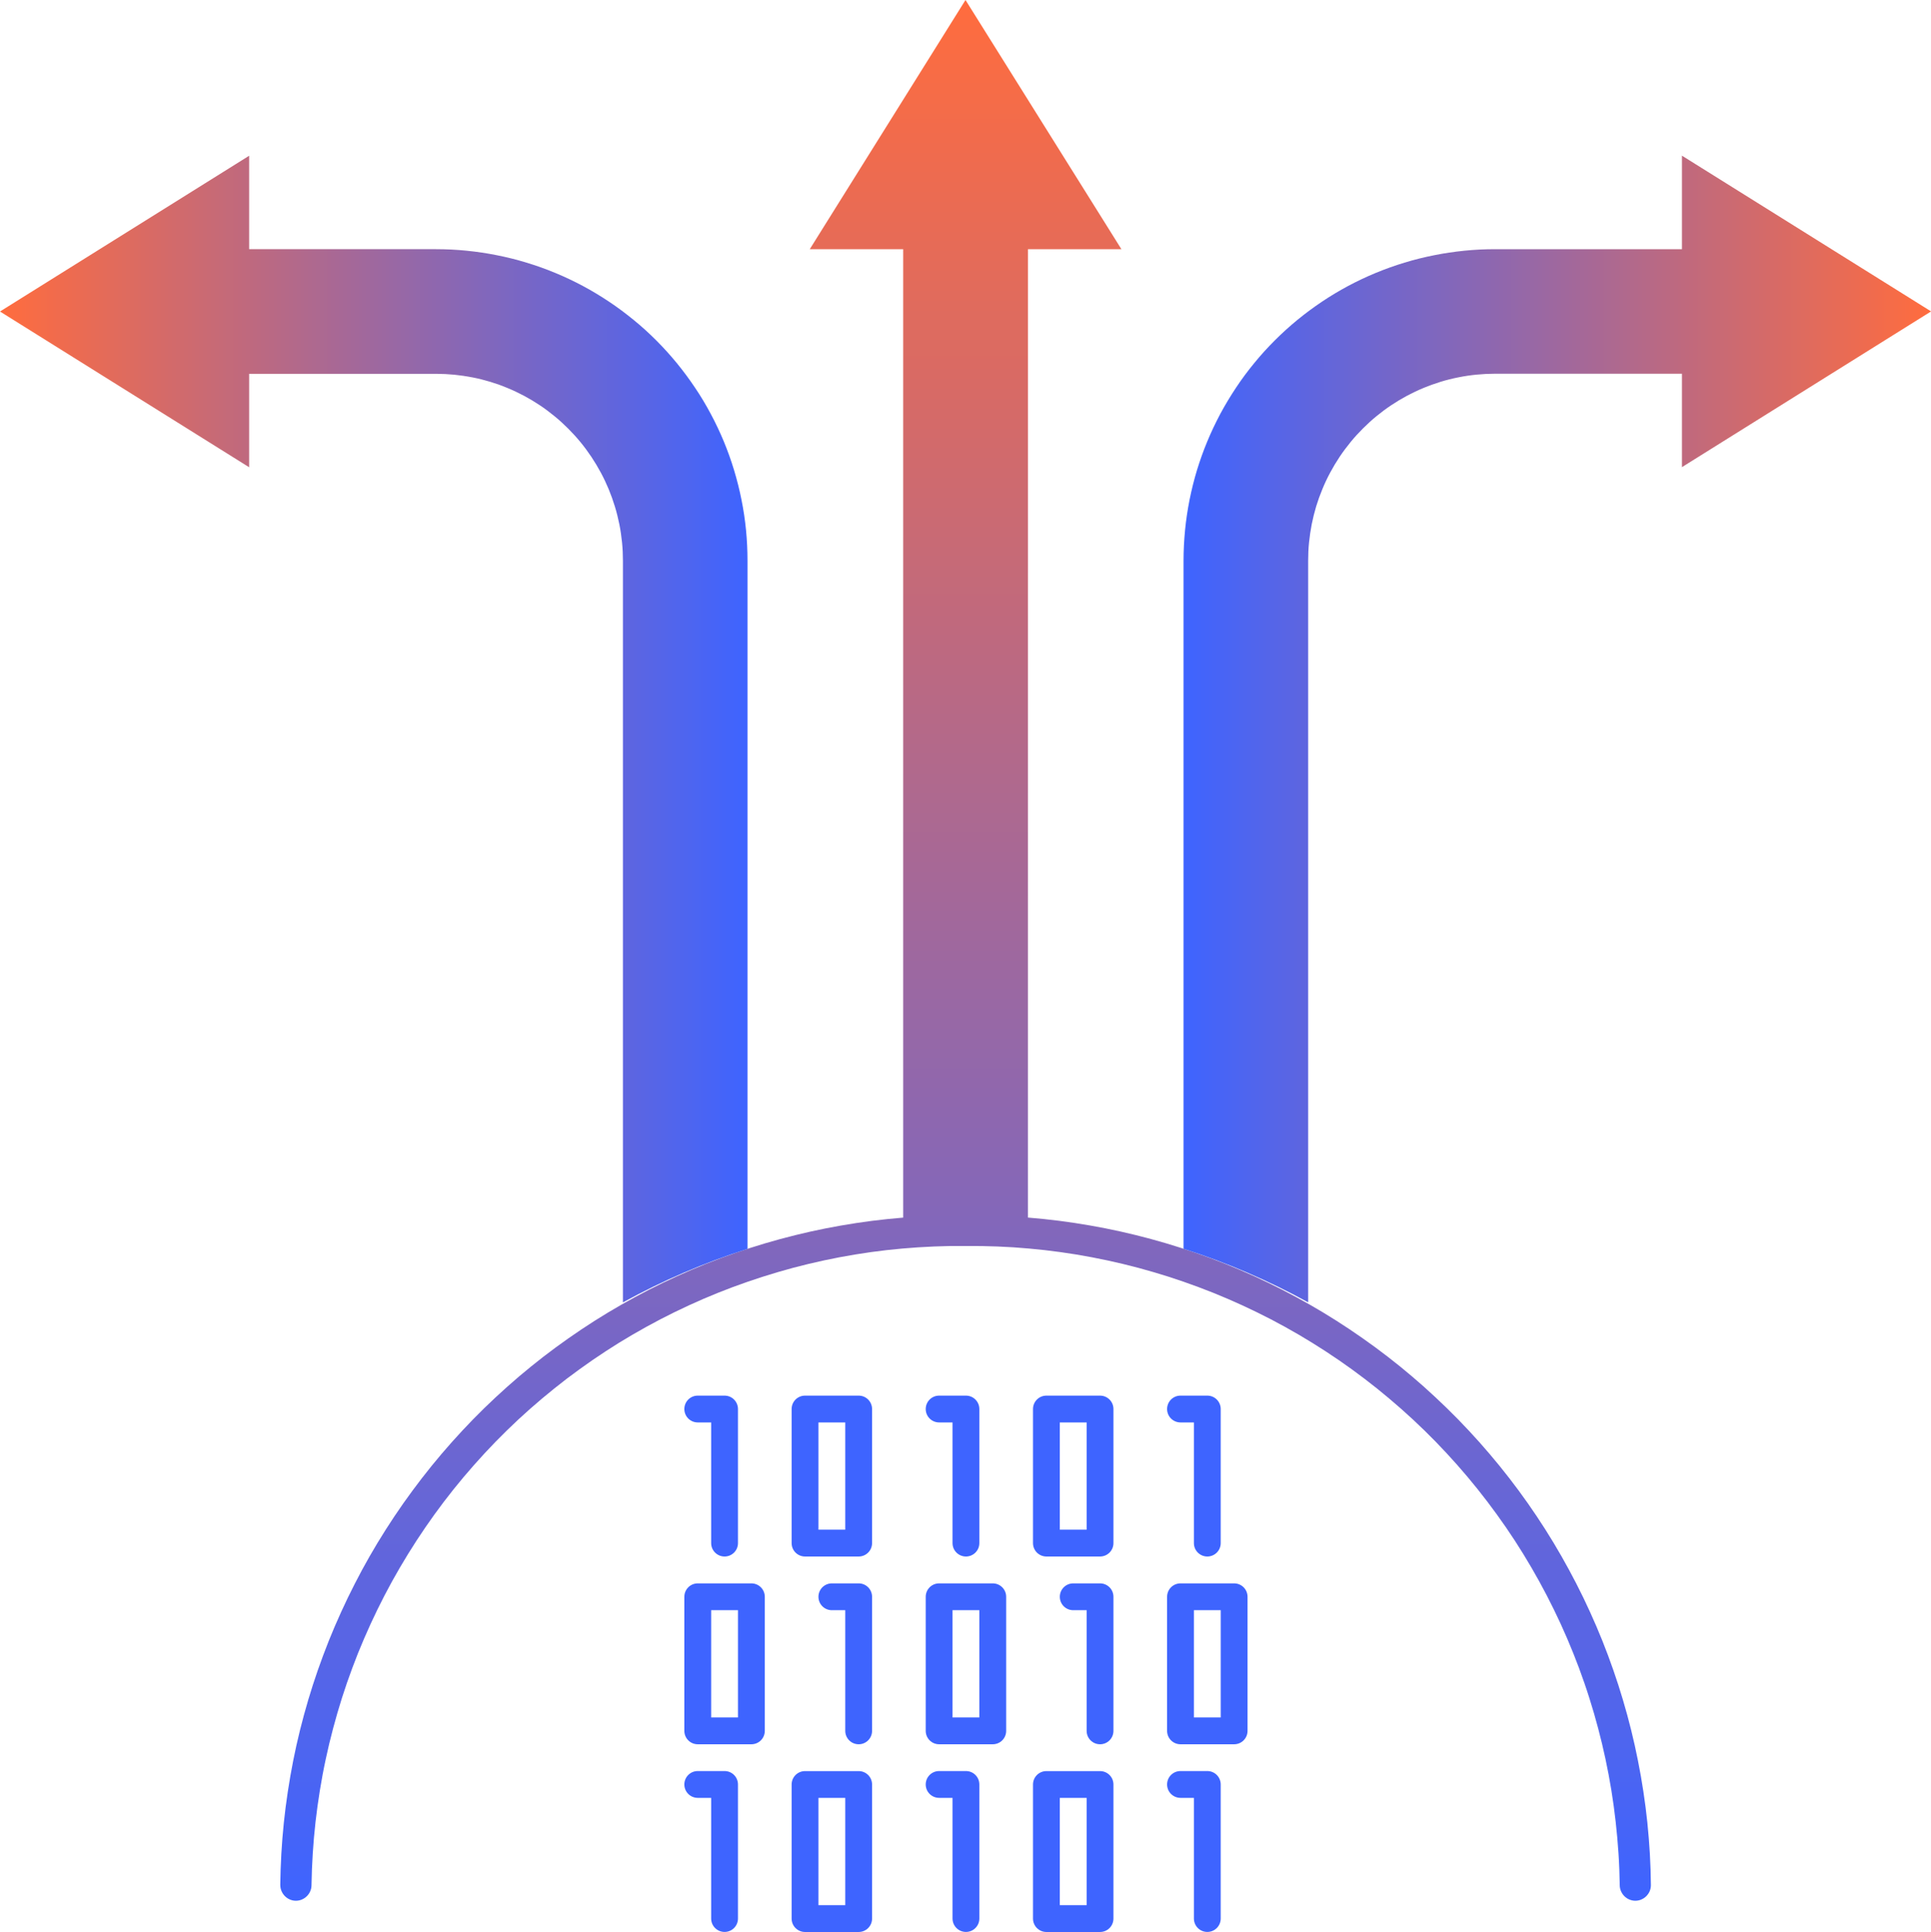 <svg xmlns="http://www.w3.org/2000/svg" xmlns:xlink="http://www.w3.org/1999/xlink" id="a" data-name="Layer 1" viewBox="0 0 432 432.18"><defs><style>      .s {        clip-path: url(#j);      }      .t {        fill: #3e64ff;      }      .u {        clip-path: url(#g);      }      .v {        clip-path: url(#r);      }      .w {        clip-path: url(#p);      }      .x {        fill: url(#f);      }      .y {        clip-path: url(#m);      }      .z {        clip-path: url(#i);      }      .aa {        clip-path: url(#e);      }      .ab {        clip-path: url(#l);      }      .ac {        clip-path: url(#o);      }      .ad {        clip-path: url(#n);      }      .ae {        fill: url(#d);      }      .af {        clip-path: url(#q);      }      .ag {        clip-path: url(#k);      }      .ah {        fill: url(#b);      }      .ai {        fill: none;      }      .aj {        clip-path: url(#c);      }      .ak {        fill: #3e64fe;      }      .al {        clip-path: url(#h);      }    </style><linearGradient id="b" x1="216" y1="0" x2="216" y2="425.17" gradientUnits="userSpaceOnUse"><stop offset="0" stop-color="#ff6c3e"></stop><stop offset="1" stop-color="#3e64ff"></stop></linearGradient><clipPath id="c"><rect class="ai" y="34.67" width="167.94" height="257.33"></rect></clipPath><linearGradient id="d" x1="0" y1="163.08" x2="167.22" y2="163.08" xlink:href="#b"></linearGradient><clipPath id="e"><rect class="ai" x="263.94" y="34.67" width="168.06" height="257.33"></rect></clipPath><linearGradient id="f" x1="432" y1="163.08" x2="264.77" y2="163.08" xlink:href="#b"></linearGradient><clipPath id="g"><rect class="ai" x="153.1" y="312.18" width="12.18" height="37.16"></rect></clipPath><clipPath id="h"><rect class="ai" x="175.94" y="312.18" width="20" height="37.16"></rect></clipPath><clipPath id="i"><rect class="ai" x="153.1" y="353.33" width="18.84" height="37.33"></rect></clipPath><clipPath id="j"><rect class="ai" x="259.94" y="353.33" width="19.16" height="37.33"></rect></clipPath><clipPath id="k"><rect class="ai" x="230.61" y="312.18" width="18.67" height="37.16"></rect></clipPath><clipPath id="l"><rect class="ai" x="206.61" y="312.18" width="13.33" height="37.16"></rect></clipPath><clipPath id="m"><rect class="ai" x="259.94" y="312.18" width="13.33" height="37.16"></rect></clipPath><clipPath id="n"><rect class="ai" x="153.1" y="396" width="12.18" height="36.18"></rect></clipPath><clipPath id="o"><rect class="ai" x="175.94" y="396" width="20" height="36.18"></rect></clipPath><clipPath id="p"><rect class="ai" x="230.61" y="396" width="18.67" height="36.18"></rect></clipPath><clipPath id="q"><rect class="ai" x="206.61" y="396" width="13.33" height="36.18"></rect></clipPath><clipPath id="r"><rect class="ai" x="259.94" y="396" width="13.33" height="36.18"></rect></clipPath></defs><path class="ah" d="m62.71,421.69c0,.46.09.91.27,1.33s.43.8.76,1.13.7.58,1.13.76.87.27,1.33.27.91-.09,1.33-.27.8-.43,1.13-.76.58-.7.76-1.13.27-.87.27-1.33c.03-2.36.13-4.73.28-7.09.15-2.36.35-4.72.62-7.07s.59-4.69.97-7.03c.38-2.33.81-4.66,1.31-6.97.49-2.32,1.04-4.61,1.65-6.9.61-2.29,1.27-4.56,1.98-6.81.72-2.26,1.49-4.49,2.32-6.71.82-2.22,1.7-4.41,2.64-6.58.94-2.18,1.92-4.32,2.96-6.45,1.04-2.13,2.13-4.23,3.27-6.3,1.15-2.07,2.33-4.11,3.58-6.13,1.24-2.02,2.53-3.99,3.87-5.95,1.33-1.95,2.72-3.86,4.15-5.75,1.43-1.88,2.91-3.73,4.43-5.54,1.53-1.81,3.09-3.58,4.7-5.32s3.26-3.43,4.95-5.08c1.69-1.66,3.42-3.27,5.19-4.83s3.58-3.09,5.43-4.57c1.84-1.48,3.72-2.92,5.64-4.3,1.92-1.39,3.86-2.73,5.84-4.02,1.98-1.3,3.99-2.54,6.04-3.73,2.04-1.19,4.11-2.34,6.21-3.43,2.1-1.09,4.22-2.13,6.37-3.12s4.32-1.93,6.52-2.81c2.19-.88,4.41-1.71,6.65-2.48s4.48-1.49,6.76-2.16c2.27-.67,4.56-1.28,6.86-1.83,2.3-.55,4.61-1.05,6.94-1.49,2.32-.44,4.66-.82,7-1.15,2.34-.33,4.69-.59,7.05-.8,2.36-.21,4.72-.36,7.08-.46,2.36-.1,4.73-.14,7.09-.11,2.36-.02,4.73.02,7.09.11,2.36.09,4.72.24,7.08.46,2.36.21,4.71.47,7.05.8,2.34.32,4.68.71,7,1.15,2.32.44,4.64.94,6.94,1.49,2.3.55,4.58,1.16,6.85,1.83,2.27.66,4.53,1.38,6.76,2.16s4.45,1.6,6.64,2.48c2.2.89,4.37,1.82,6.52,2.81,2.15.99,4.28,2.03,6.38,3.12,2.09,1.09,4.17,2.24,6.21,3.43,2.04,1.2,4.05,2.44,6.03,3.73,1.98,1.29,3.93,2.63,5.85,4.02,1.91,1.39,3.79,2.82,5.64,4.3,1.84,1.48,3.65,3.01,5.42,4.57s3.51,3.18,5.2,4.83c1.69,1.65,3.34,3.34,4.95,5.08s3.18,3.51,4.7,5.32c1.52,1.81,3,3.66,4.43,5.54,1.43,1.89,2.82,3.8,4.16,5.75,1.34,1.95,2.63,3.93,3.87,5.95s2.43,4.06,3.57,6.13c1.14,2.07,2.23,4.17,3.27,6.3,1.04,2.13,2.03,4.27,2.96,6.45.93,2.17,1.81,4.36,2.64,6.58.82,2.22,1.6,4.45,2.31,6.71.72,2.26,1.38,4.53,1.98,6.81s1.16,4.58,1.65,6.9c.49,2.31.93,4.64,1.31,6.97.38,2.34.7,4.68.96,7.03.27,2.35.47,4.71.63,7.07s.24,4.72.28,7.09c0,.46.09.91.27,1.33s.43.8.76,1.13c.32.33.7.58,1.13.76s.87.27,1.33.27.91-.09,1.33-.27c.42-.18.8-.43,1.13-.76.32-.33.58-.7.76-1.13.17-.43.26-.87.26-1.33-.02-2.33-.1-4.67-.23-7-.14-2.33-.32-4.66-.56-6.98-.24-2.32-.54-4.64-.89-6.95-.35-2.31-.75-4.61-1.21-6.9-.45-2.29-.96-4.57-1.52-6.83-.56-2.27-1.17-4.52-1.84-6.76-.66-2.24-1.38-4.46-2.15-6.67-.77-2.21-1.58-4.39-2.45-6.56-.87-2.17-1.79-4.31-2.76-6.44s-1.98-4.23-3.05-6.31-2.18-4.13-3.34-6.16c-1.16-2.03-2.36-4.03-3.61-5.99-1.26-1.97-2.55-3.92-3.89-5.82-1.34-1.91-2.73-3.79-4.16-5.64-1.43-1.84-2.9-3.66-4.42-5.44-1.51-1.78-3.06-3.52-4.66-5.23s-3.22-3.38-4.9-5.01-3.38-3.22-5.12-4.78c-1.74-1.55-3.53-3.06-5.34-4.54-1.82-1.47-3.66-2.9-5.54-4.28s-3.79-2.72-5.73-4.02-3.91-2.55-5.91-3.76c-2-1.21-4.03-2.36-6.08-3.47-2.05-1.11-4.13-2.18-6.23-3.19-2.1-1.02-4.22-1.98-6.38-2.9-2.15-.92-4.31-1.79-6.5-2.6-2.19-.82-4.4-1.58-6.61-2.3-2.22-.71-4.46-1.38-6.72-1.99-2.25-.61-4.52-1.17-6.8-1.68-2.28-.51-4.57-.96-6.87-1.36-2.3-.4-4.61-.75-6.93-1.05-2.32-.29-4.64-.53-6.97-.72V55.74h20.91L216,0l-34.84,55.74h20.9v216.63c-2.33.19-4.65.43-6.96.72-2.32.3-4.63.65-6.93,1.05-2.3.4-4.59.85-6.87,1.36-2.28.51-4.55,1.07-6.8,1.68-2.26.61-4.49,1.28-6.71,1.99-2.22.72-4.43,1.48-6.61,2.3-2.19.81-4.36,1.68-6.51,2.6s-4.27,1.89-6.38,2.9-4.18,2.08-6.23,3.19c-2.05,1.11-4.08,2.27-6.08,3.47-2,1.2-3.97,2.46-5.92,3.76-1.94,1.3-3.85,2.64-5.73,4.02s-3.73,2.81-5.54,4.28c-1.82,1.47-3.59,2.98-5.34,4.54s-3.45,3.15-5.13,4.78c-1.67,1.63-3.3,3.3-4.89,5.01-1.59,1.71-3.15,3.45-4.66,5.23-1.51,1.78-2.98,3.59-4.41,5.44-1.43,1.85-2.81,3.73-4.16,5.64-1.34,1.91-2.64,3.85-3.89,5.82-1.26,1.97-2.46,3.97-3.62,5.99s-2.27,4.08-3.33,6.16c-1.07,2.08-2.08,4.18-3.05,6.31s-1.89,4.27-2.76,6.44c-.86,2.17-1.68,4.35-2.45,6.56-.77,2.2-1.48,4.43-2.15,6.67-.66,2.24-1.28,4.49-1.84,6.76-.56,2.27-1.07,4.54-1.52,6.83s-.85,4.59-1.2,6.9c-.35,2.31-.65,4.63-.89,6.95s-.43,4.65-.56,6.98-.21,4.67-.24,7Z"></path><g class="aj"><path class="ae" d="m0,69.68l55.74,34.84v-20.9h41.81c1.37,0,2.73.07,4.1.2,1.36.14,2.71.34,4.06.6s2.67.6,3.98.99c1.31.4,2.6.86,3.86,1.39,1.27.52,2.5,1.11,3.71,1.75,1.21.65,2.38,1.35,3.52,2.11,1.14.76,2.23,1.58,3.29,2.45,1.06.86,2.07,1.79,3.04,2.76s1.89,1.98,2.76,3.04c.87,1.06,1.68,2.16,2.44,3.3s1.46,2.31,2.11,3.52,1.23,2.44,1.76,3.71c.52,1.27.98,2.55,1.38,3.86.4,1.31.73,2.64,1,3.98.27,1.34.46,2.69.6,4.06.14,1.36.2,2.73.2,4.1v165.9c8.9-4.9,18.19-8.89,27.87-11.98V125.42c0-2.29-.11-4.56-.33-6.83s-.56-4.53-1.01-6.76c-.44-2.24-1-4.45-1.66-6.64s-1.43-4.33-2.3-6.44c-.88-2.11-1.85-4.17-2.93-6.18-1.07-2.01-2.24-3.97-3.52-5.86-1.27-1.9-2.63-3.73-4.07-5.49-1.45-1.77-2.97-3.45-4.59-5.07s-3.3-3.15-5.07-4.59-3.59-2.81-5.49-4.07c-1.9-1.27-3.85-2.44-5.86-3.52-2.01-1.07-4.07-2.05-6.18-2.92-2.11-.88-4.26-1.64-6.44-2.3-2.18-.67-4.39-1.22-6.63-1.66-2.24-.45-4.49-.78-6.77-1.01s-4.55-.34-6.83-.34h-41.81v-20.9L0,69.68Z"></path></g><g class="aa"><path class="x" d="m376.26,55.74h-41.81c-2.28,0-4.56.11-6.83.34s-4.53.56-6.76,1.01c-2.24.44-4.45.99-6.64,1.66-2.18.66-4.33,1.43-6.44,2.3-2.11.87-4.17,1.85-6.18,2.92-2.01,1.08-3.97,2.25-5.86,3.52s-3.73,2.63-5.49,4.07c-1.76,1.45-3.45,2.98-5.06,4.59s-3.15,3.3-4.59,5.07c-1.45,1.76-2.81,3.59-4.07,5.49s-2.44,3.85-3.52,5.86c-1.07,2.02-2.05,4.07-2.92,6.18-.88,2.11-1.64,4.26-2.31,6.44-.66,2.18-1.21,4.4-1.66,6.64-.44,2.23-.78,4.49-1,6.76s-.34,4.55-.34,6.83v153.92c9.68,3.09,18.97,7.09,27.88,11.98V125.42c0-1.37.06-2.74.2-4.1.14-1.36.34-2.72.6-4.06.27-1.34.6-2.67.99-3.98.4-1.31.86-2.59,1.39-3.86.52-1.27,1.1-2.5,1.75-3.71s1.35-2.38,2.11-3.52,1.58-2.23,2.45-3.3c.86-1.06,1.79-2.07,2.76-3.04s1.98-1.89,3.04-2.76c1.06-.87,2.16-1.69,3.3-2.45s2.31-1.46,3.52-2.11c1.2-.64,2.44-1.23,3.71-1.75,1.27-.53,2.55-.98,3.86-1.39,1.31-.4,2.64-.73,3.98-.99,1.34-.27,2.7-.47,4.06-.6,1.36-.13,2.73-.2,4.09-.2h41.81v20.9l55.74-34.84-55.74-34.84v20.9Z"></path></g><g class="u"><path class="t" d="m156.1,318.19h3v26.99c0,1.66,1.34,3,3,3s3-1.34,3-3v-29.99c0-1.66-1.34-3-3-3h-6c-1.66,0-3,1.34-3,3s1.34,3,3,3Z"></path></g><path class="ak" d="m192.1,390.18c1.66,0,3-1.34,3-3v-29.99c0-1.66-1.34-3-3-3h-6c-1.66,0-3,1.34-3,3s1.34,3,3,3h3v26.99c0,1.66,1.34,3,3,3Z"></path><g class="al"><path class="t" d="m180.1,348.18h12c1.66,0,3-1.34,3-3v-29.99c0-1.66-1.34-3-3-3h-12c-1.66,0-3,1.34-3,3v29.99c0,1.66,1.34,3,3,3Zm3-29.99h6v23.99h-6v-23.99Z"></path></g><g class="z"><path class="t" d="m156.1,390.18h12c1.66,0,3-1.34,3-3v-29.99c0-1.66-1.34-3-3-3h-12c-1.66,0-3,1.34-3,3v29.99c0,1.66,1.34,3,3,3Zm3-29.99h6v23.99h-6v-23.99Z"></path></g><path class="ak" d="m246.1,390.18c1.66,0,3-1.34,3-3v-29.99c0-1.66-1.34-3-3-3h-6c-1.66,0-3,1.34-3,3s1.34,3,3,3h3v26.99c0,1.66,1.34,3,3,3Z"></path><path class="ak" d="m210.1,390.18h12c1.66,0,3-1.34,3-3v-29.99c0-1.66-1.34-3-3-3h-12c-1.66,0-3,1.34-3,3v29.99c0,1.66,1.34,3,3,3Zm3-29.99h6v23.99h-6v-23.99Z"></path><g class="s"><path class="ak" d="m264.1,390.18h12c1.66,0,3-1.34,3-3v-29.99c0-1.66-1.34-3-3-3h-12c-1.66,0-3,1.34-3,3v29.99c0,1.66,1.34,3,3,3Zm3-29.99h6v23.99h-6v-23.99Z"></path></g><g class="ag"><path class="t" d="m234.1,348.18h12c1.66,0,3-1.34,3-3v-29.99c0-1.66-1.34-3-3-3h-12c-1.66,0-3,1.34-3,3v29.99c0,1.66,1.34,3,3,3Zm3-29.99h6v23.99h-6v-23.99Z"></path></g><g class="ab"><path class="t" d="m210.1,318.19h3v26.99c0,1.66,1.34,3,3,3s3-1.34,3-3v-29.99c0-1.66-1.34-3-3-3h-6c-1.66,0-3,1.34-3,3s1.34,3,3,3Z"></path></g><g class="y"><path class="t" d="m264.1,318.19h3v26.99c0,1.66,1.34,3,3,3s3-1.34,3-3v-29.99c0-1.66-1.34-3-3-3h-6c-1.66,0-3,1.34-3,3s1.34,3,3,3Z"></path></g><g class="ad"><path class="t" d="m156.1,402.17h3v26.99c0,1.66,1.34,3,3,3s3-1.34,3-3v-29.99c0-1.66-1.34-3-3-3h-6c-1.66,0-3,1.34-3,3s1.34,3,3,3Z"></path></g><g class="ac"><path class="t" d="m180.1,432.17h12c1.66,0,3-1.34,3-3v-29.99c0-1.66-1.34-3-3-3h-12c-1.66,0-3,1.34-3,3v29.99c0,1.66,1.34,3,3,3Zm3-29.99h6v23.99h-6v-23.99Z"></path></g><g class="w"><path class="t" d="m234.1,432.17h12c1.66,0,3-1.34,3-3v-29.99c0-1.66-1.34-3-3-3h-12c-1.66,0-3,1.34-3,3v29.99c0,1.66,1.34,3,3,3Zm3-29.99h6v23.99h-6v-23.99Z"></path></g><g class="af"><path class="t" d="m210.1,402.17h3v26.99c0,1.66,1.34,3,3,3s3-1.34,3-3v-29.99c0-1.66-1.34-3-3-3h-6c-1.66,0-3,1.34-3,3s1.34,3,3,3Z"></path></g><g class="v"><path class="t" d="m264.1,402.17h3v26.99c0,1.66,1.34,3,3,3s3-1.34,3-3v-29.99c0-1.66-1.34-3-3-3h-6c-1.66,0-3,1.34-3,3s1.34,3,3,3Z"></path></g></svg>